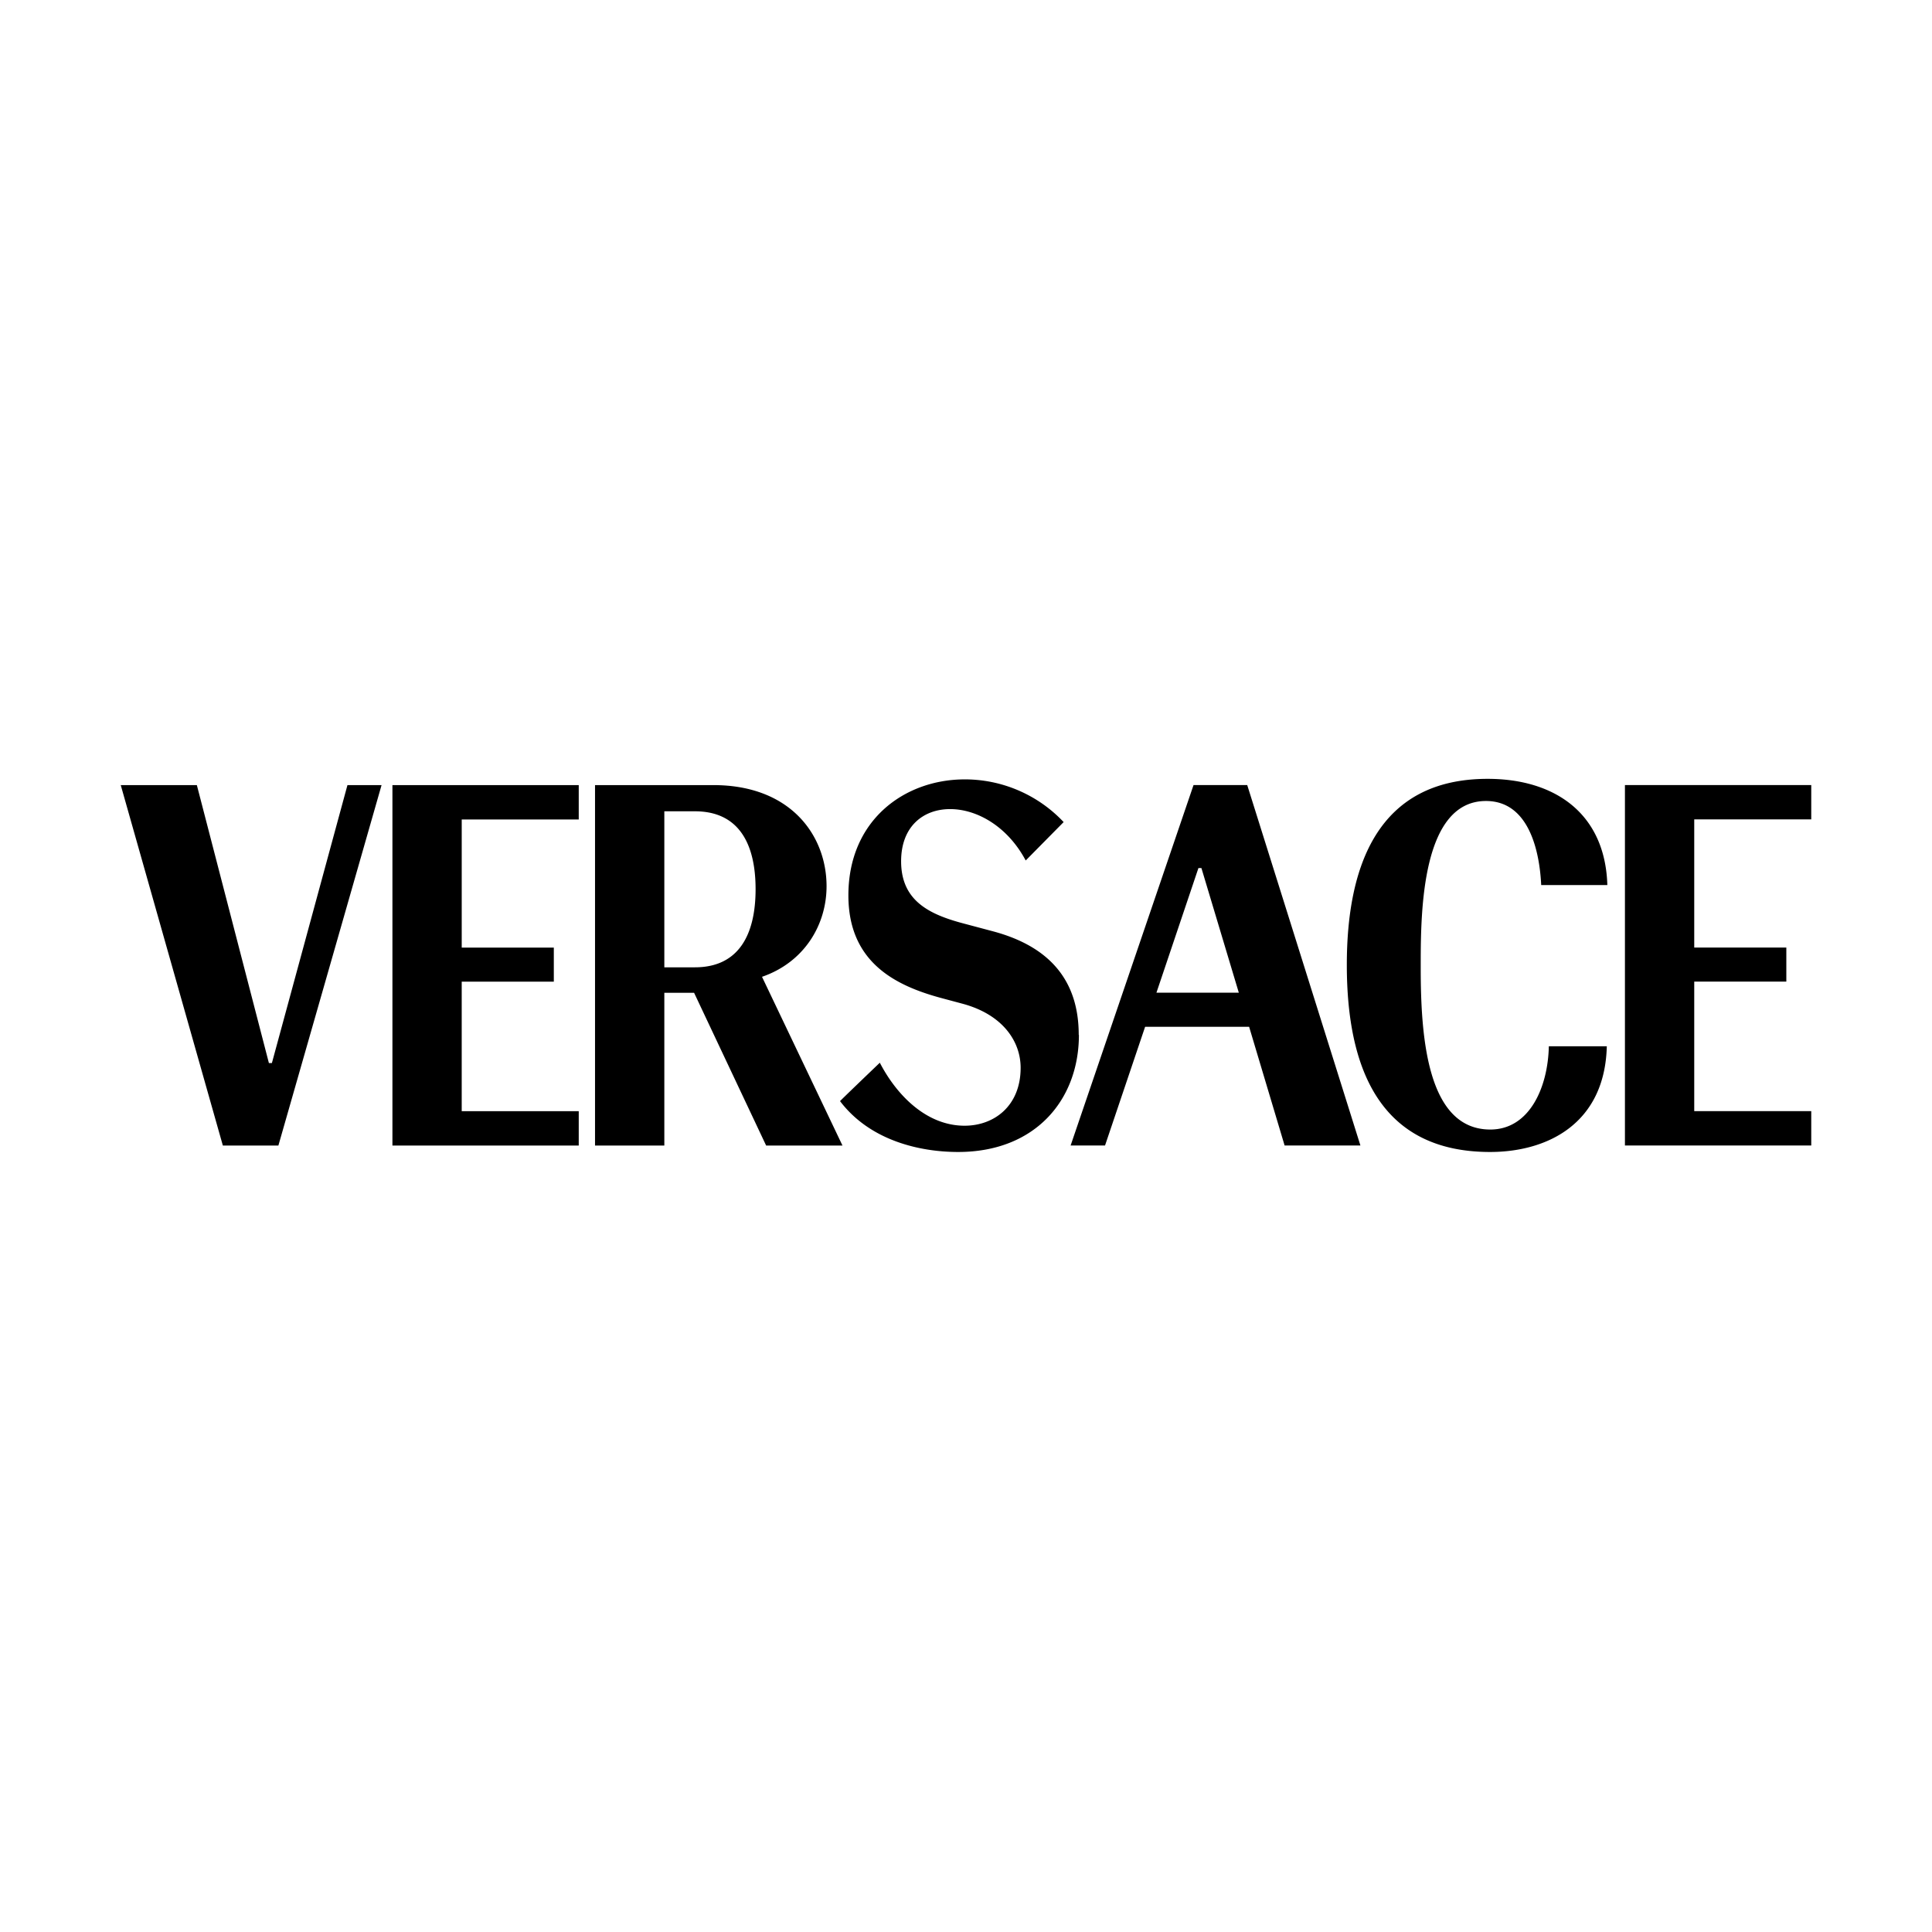 <svg xmlns="http://www.w3.org/2000/svg" width="320" height="320" fill="none"><g clip-path="url(#a)"><path fill="#000" d="M300.001 184.038h-19.382v-21.453h15.253v-5.641h-15.253v-21.226h19.382v-5.691H269.14v59.702h30.861v-5.691zm-33.775-37.441c-.356-11.915-8.743-17.596-19.827-17.596-18.255 0-23.323 14.509-23.323 30.813 0 17.152 5.473 30.99 23.729 30.99 9.513 0 19.016-4.705 19.332-17.507h-9.602c-.138 6.766-3.181 13.789-9.691 13.789-10.452 0-11.528-15.269-11.528-26.74v-.759c0-8.828.227-26.917 10.807-26.917 7.132 0 8.881 8.335 9.148 13.927h10.955zm-59.647-16.57h-8.891l-20.36 59.702h5.7l6.638-19.657h17.229l5.877 19.657h12.556l-18.749-59.702zm-15.036 34.393 6.955-20.644h.494l6.194 20.644h-13.643zm-12.872 6.983c0-8.689-4.485-14.558-14.215-17.152l-4.89-1.302c-5.74-1.519-10.313-3.807-10.313-10.297 0-5.78 3.674-8.64 8.12-8.64 4.445 0 9.513 2.87 12.516 8.511l6.283-6.361a22.472 22.472 0 0 0-16.369-7.072c-9.958 0-19.283 6.717-19.283 19.213 0 11.106 7.804 14.963 15.43 17.014l3.497.937c6.639 1.796 9.602 6.224 9.602 10.613 0 6.273-4.346 9.587-9.285 9.587-6.372 0-11.302-5.148-14.038-10.435-6.5 6.224-6.589 6.362-6.589 6.362 5.028 6.628 13.366 8.423 19.56 8.423 12.783 0 20.004-8.64 20.004-19.391m-52.476-9.627c6.995-2.416 10.679-8.6 10.679-15.002 0-8.334-5.878-16.747-18.749-16.747h-19.6v59.702h11.479V164.44h4.93l11.933 25.299h12.645l-13.326-27.943.009-.01zm-1.076-14.508c0 7.525-2.786 12.94-10.047 12.94h-5.068v-25.842h5.068c7.271 0 10.047 5.376 10.047 12.902zm-29.29 36.77H76.475v-21.453H91.73v-5.642H76.476v-21.225h19.382v-5.691h-30.86v59.702h30.86v-5.691zm-38.31-54.011-12.516 46.041h-.494l-11.934-46.041H20l16.912 59.702h9.197l17.09-59.702h-5.65z"/></g><defs><clipPath id="a"><path fill="#fff" d="M20 129h280v63H20z"/></clipPath></defs></svg>